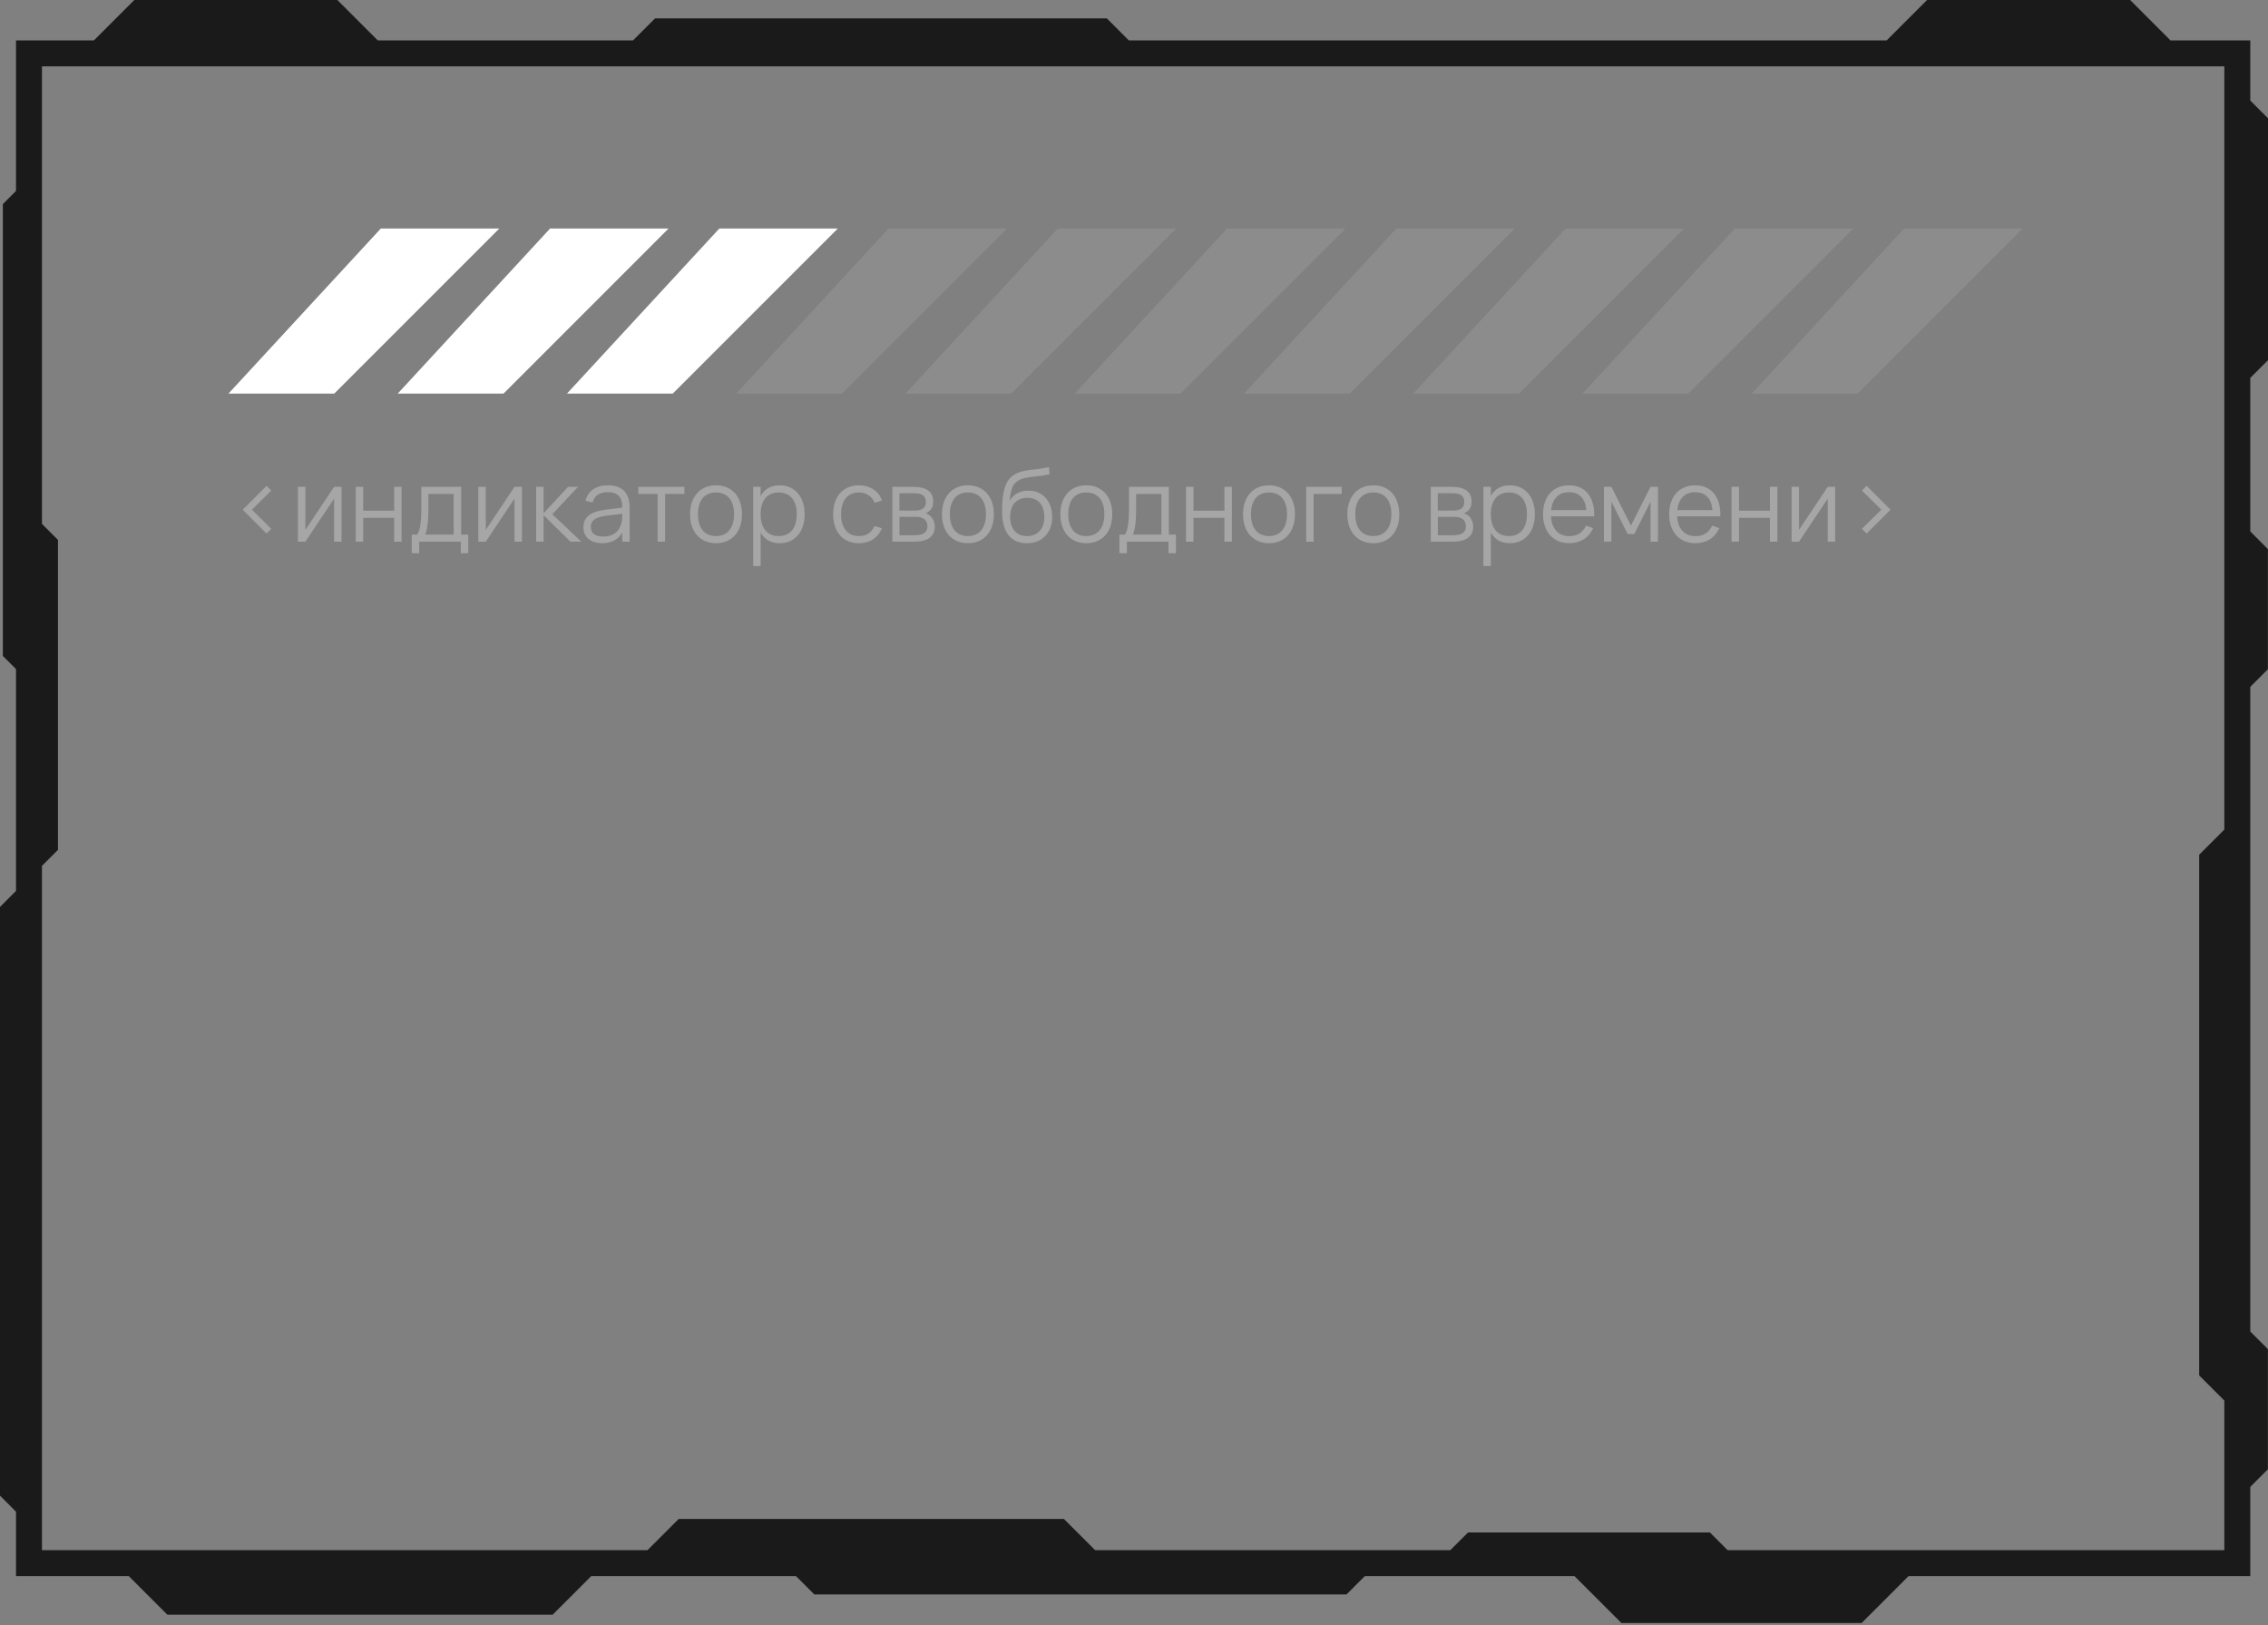 <?xml version="1.0" encoding="UTF-8"?> <svg xmlns="http://www.w3.org/2000/svg" width="268" height="192" viewBox="0 0 268 192" fill="none"><rect x="0" y="0" width="268" height="192" fill="#808080" stroke="none"/><path fill-rule="evenodd" clip-rule="evenodd" d="M0 176.714L0 107.155L1.892 105.262L1.892 79.053L0.337 77.498L0.337 24.113L1.892 22.558L1.892 4.771H11.101L15.871 -3.3011e-06H39.865L44.636 4.771H74.804L77.404 2.17H130.789L133.388 4.771H222.942L227.714 -3.3011e-06H251.706L256.477 4.771H265.907V11.881L268 13.975V42.556L265.907 44.65V62.794L267.987 64.873V79.071L265.907 81.151V157.32L267.987 159.4V173.597L265.907 175.678V186.22H225.521L219.986 191.756H191.591L186.054 186.22H161.275L159.11 188.385H96.224L94.06 186.22H69.864L65.305 190.78H19.779L15.22 186.22H1.892L1.892 178.608L0 176.714ZM6.852 100.411L6.852 63.793L4.959 61.901L4.959 7.837H262.84V98.013L259.868 100.986V162.509L262.84 165.481V183.153H204.147L202.054 181.061H173.472L171.378 183.153H129.405L125.721 179.468H80.194L76.509 183.153H4.959L4.959 102.304L6.852 100.411Z" fill="#1A1A1A"></path><path d="M27 46.5H39.5L59 27H45L27 46.5Z" fill="white"></path><path d="M47 46.5H59.5L79 27H65L47 46.5Z" fill="white"></path><path d="M67 46.5H79.5L99 27H85L67 46.5Z" fill="white"></path><path opacity="0.1" d="M87 46.5H99.5L119 27H105L87 46.5Z" fill="white"></path><path opacity="0.1" d="M107 46.5H119.5L139 27H125L107 46.5Z" fill="white"></path><path opacity="0.1" d="M127 46.5H139.5L159 27H145L127 46.5Z" fill="white"></path><path opacity="0.1" d="M147 46.5H159.5L179 27H165L147 46.5Z" fill="white"></path><path opacity="0.1" d="M167 46.5H179.5L199 27H185L167 46.5Z" fill="white"></path><path opacity="0.1" d="M187 46.5H199.5L219 27H205L187 46.5Z" fill="white"></path><path opacity="0.1" d="M207 46.5H219.5L239 27H225L207 46.5Z" fill="white"></path><path opacity="0.3" d="M31.494 63.034L28.68 60.22L31.494 57.406L32.058 57.958L29.766 60.22L32.058 62.482L31.494 63.034ZM40.359 57.52V64H39.477V58.918L36.087 64H35.205V57.52H36.087V62.602L39.477 57.52H40.359ZM42.037 64V57.52H42.919V60.34H46.573V57.52H47.455V64H46.573V61.18H42.919V64H42.037ZM48.653 63.16H49.283C49.383 63.04 49.465 62.878 49.529 62.674C49.593 62.47 49.643 62.232 49.679 61.96C49.719 61.688 49.747 61.386 49.763 61.054C49.779 60.722 49.787 60.37 49.787 59.998V57.52H54.491V63.16H55.331V65.362H54.449V64H49.535V65.362H48.653V63.16ZM53.609 63.16V58.36H50.621V60.49C50.621 60.782 50.611 61.064 50.591 61.336C50.575 61.604 50.549 61.854 50.513 62.086C50.481 62.314 50.441 62.52 50.393 62.704C50.349 62.888 50.297 63.04 50.237 63.16H53.609ZM61.675 57.52V64H60.794V58.918L57.404 64H56.522V57.52H57.404V62.602L60.794 57.52H61.675ZM63.353 57.52H64.236V60.64L67.127 57.52H68.303L65.267 60.76L68.7 64H67.415L64.236 60.88V64H63.353V57.52ZM71.827 57.34C73.547 57.34 74.407 58.238 74.407 60.034V64H73.531V62.908C73.299 63.324 72.985 63.64 72.589 63.856C72.193 64.072 71.723 64.18 71.179 64.18C70.831 64.18 70.519 64.136 70.243 64.048C69.967 63.964 69.733 63.842 69.541 63.682C69.349 63.518 69.201 63.32 69.097 63.088C68.993 62.856 68.941 62.594 68.941 62.302C68.941 61.962 69.003 61.672 69.127 61.432C69.255 61.188 69.433 60.986 69.661 60.826C69.893 60.662 70.171 60.532 70.495 60.436C70.823 60.34 71.185 60.268 71.581 60.22L73.531 59.974C73.531 59.338 73.393 58.876 73.117 58.588C72.841 58.296 72.407 58.15 71.815 58.15C70.839 58.15 70.241 58.556 70.021 59.368L69.187 59.17C69.339 58.578 69.641 58.126 70.093 57.814C70.549 57.498 71.127 57.34 71.827 57.34ZM71.665 60.934C71.337 60.974 71.055 61.03 70.819 61.102C70.587 61.174 70.395 61.264 70.243 61.372C70.095 61.476 69.987 61.602 69.919 61.75C69.851 61.894 69.817 62.062 69.817 62.254C69.817 63.014 70.323 63.394 71.335 63.394C71.615 63.394 71.873 63.356 72.109 63.28C72.345 63.2 72.553 63.088 72.733 62.944C72.917 62.796 73.069 62.618 73.189 62.41C73.309 62.202 73.395 61.97 73.447 61.714C73.487 61.55 73.511 61.378 73.519 61.198C73.527 61.014 73.531 60.85 73.531 60.706L71.665 60.934ZM77.709 64V58.36H75.429V57.52H80.871V58.36H78.591V64H77.709ZM84.605 64.18C84.125 64.18 83.695 64.096 83.315 63.928C82.935 63.76 82.613 63.526 82.349 63.226C82.085 62.922 81.883 62.56 81.743 62.14C81.607 61.72 81.539 61.258 81.539 60.754C81.539 60.246 81.609 59.782 81.749 59.362C81.893 58.942 82.097 58.582 82.361 58.282C82.625 57.982 82.947 57.75 83.327 57.586C83.707 57.422 84.133 57.34 84.605 57.34C85.089 57.34 85.521 57.424 85.901 57.592C86.281 57.76 86.603 57.994 86.867 58.294C87.131 58.594 87.331 58.954 87.467 59.374C87.607 59.79 87.677 60.25 87.677 60.754C87.677 61.262 87.607 61.728 87.467 62.152C87.327 62.572 87.125 62.932 86.861 63.232C86.597 63.532 86.275 63.766 85.895 63.934C85.515 64.098 85.085 64.18 84.605 64.18ZM84.605 63.334C84.961 63.334 85.271 63.272 85.535 63.148C85.803 63.024 86.025 62.85 86.201 62.626C86.381 62.402 86.515 62.132 86.603 61.816C86.695 61.496 86.741 61.142 86.741 60.754C86.741 60.358 86.695 60.002 86.603 59.686C86.515 59.37 86.381 59.102 86.201 58.882C86.021 58.658 85.797 58.486 85.529 58.366C85.265 58.246 84.957 58.186 84.605 58.186C84.249 58.186 83.937 58.248 83.669 58.372C83.405 58.492 83.183 58.666 83.003 58.894C82.827 59.118 82.695 59.388 82.607 59.704C82.519 60.02 82.475 60.37 82.475 60.754C82.475 61.15 82.521 61.508 82.613 61.828C82.705 62.144 82.839 62.414 83.015 62.638C83.195 62.862 83.417 63.034 83.681 63.154C83.949 63.274 84.257 63.334 84.605 63.334ZM89 66.88V57.52H89.882V58.606C90.094 58.21 90.386 57.9 90.758 57.676C91.13 57.452 91.588 57.34 92.132 57.34C92.592 57.34 93.004 57.424 93.368 57.592C93.736 57.76 94.046 57.996 94.298 58.3C94.554 58.6 94.748 58.96 94.88 59.38C95.016 59.796 95.084 60.254 95.084 60.754C95.084 61.262 95.016 61.728 94.88 62.152C94.744 62.572 94.548 62.932 94.292 63.232C94.036 63.532 93.726 63.766 93.362 63.934C92.998 64.098 92.588 64.18 92.132 64.18C91.584 64.18 91.126 64.068 90.758 63.844C90.39 63.62 90.098 63.31 89.882 62.914V66.88H89ZM92.012 63.334C92.372 63.334 92.686 63.272 92.954 63.148C93.222 63.02 93.444 62.844 93.62 62.62C93.796 62.392 93.928 62.12 94.016 61.804C94.104 61.488 94.148 61.138 94.148 60.754C94.148 60.362 94.104 60.008 94.016 59.692C93.928 59.376 93.794 59.108 93.614 58.888C93.438 58.664 93.216 58.492 92.948 58.372C92.68 58.248 92.368 58.186 92.012 58.186C91.648 58.186 91.332 58.25 91.064 58.378C90.8 58.502 90.58 58.678 90.404 58.906C90.228 59.13 90.096 59.4 90.008 59.716C89.924 60.028 89.882 60.374 89.882 60.754C89.882 61.142 89.926 61.496 90.014 61.816C90.106 62.132 90.24 62.404 90.416 62.632C90.596 62.856 90.818 63.03 91.082 63.154C91.35 63.274 91.66 63.334 92.012 63.334ZM101.497 64.18C101.021 64.18 100.595 64.1 100.219 63.94C99.843 63.776 99.523 63.546 99.259 63.25C98.999 62.95 98.799 62.59 98.659 62.17C98.519 61.746 98.449 61.276 98.449 60.76C98.449 60.236 98.519 59.764 98.659 59.344C98.799 58.924 99.001 58.566 99.265 58.27C99.529 57.97 99.849 57.74 100.225 57.58C100.605 57.42 101.031 57.34 101.503 57.34C101.831 57.34 102.139 57.382 102.427 57.466C102.719 57.55 102.981 57.67 103.213 57.826C103.449 57.978 103.653 58.166 103.825 58.39C103.997 58.61 104.127 58.858 104.215 59.134L103.351 59.41C103.275 59.218 103.175 59.046 103.051 58.894C102.927 58.742 102.785 58.614 102.625 58.51C102.469 58.406 102.295 58.326 102.103 58.27C101.911 58.214 101.709 58.186 101.497 58.186C101.157 58.186 100.855 58.246 100.591 58.366C100.327 58.486 100.105 58.658 99.925 58.882C99.749 59.102 99.615 59.372 99.523 59.692C99.431 60.008 99.385 60.364 99.385 60.76C99.385 61.148 99.429 61.5 99.517 61.816C99.609 62.132 99.743 62.404 99.919 62.632C100.095 62.856 100.315 63.03 100.579 63.154C100.843 63.274 101.149 63.334 101.497 63.334C101.945 63.334 102.321 63.234 102.625 63.034C102.929 62.83 103.163 62.534 103.327 62.146L104.215 62.41C103.971 62.99 103.617 63.43 103.153 63.73C102.693 64.03 102.141 64.18 101.497 64.18ZM108.015 64H105.447V57.52H107.949C108.713 57.52 109.291 57.666 109.683 57.958C110.079 58.25 110.277 58.684 110.277 59.26C110.277 59.624 110.193 59.92 110.025 60.148C109.857 60.376 109.637 60.542 109.365 60.646C109.517 60.69 109.659 60.758 109.791 60.85C109.927 60.942 110.043 61.056 110.139 61.192C110.239 61.328 110.317 61.482 110.373 61.654C110.433 61.826 110.463 62.012 110.463 62.212C110.463 62.8 110.255 63.246 109.839 63.55C109.427 63.85 108.819 64 108.015 64ZM107.937 58.276H106.281V60.322H108.177C108.361 60.322 108.527 60.302 108.675 60.262C108.827 60.222 108.957 60.162 109.065 60.082C109.173 60.002 109.257 59.9 109.317 59.776C109.377 59.652 109.407 59.506 109.407 59.338C109.407 59.15 109.379 58.99 109.323 58.858C109.271 58.722 109.187 58.612 109.071 58.528C108.955 58.44 108.803 58.376 108.615 58.336C108.427 58.296 108.201 58.276 107.937 58.276ZM107.997 63.244C108.533 63.244 108.933 63.16 109.197 62.992C109.461 62.824 109.593 62.552 109.593 62.176C109.593 61.972 109.557 61.8 109.485 61.66C109.417 61.52 109.323 61.406 109.203 61.318C109.083 61.23 108.941 61.166 108.777 61.126C108.613 61.086 108.437 61.066 108.249 61.066H106.287V63.244H107.997ZM114.37 64.18C113.89 64.18 113.46 64.096 113.08 63.928C112.7 63.76 112.378 63.526 112.114 63.226C111.85 62.922 111.648 62.56 111.508 62.14C111.372 61.72 111.304 61.258 111.304 60.754C111.304 60.246 111.374 59.782 111.514 59.362C111.658 58.942 111.862 58.582 112.126 58.282C112.39 57.982 112.712 57.75 113.092 57.586C113.472 57.422 113.898 57.34 114.37 57.34C114.854 57.34 115.286 57.424 115.666 57.592C116.046 57.76 116.368 57.994 116.632 58.294C116.896 58.594 117.096 58.954 117.232 59.374C117.372 59.79 117.442 60.25 117.442 60.754C117.442 61.262 117.372 61.728 117.232 62.152C117.092 62.572 116.89 62.932 116.626 63.232C116.362 63.532 116.04 63.766 115.66 63.934C115.28 64.098 114.85 64.18 114.37 64.18ZM114.37 63.334C114.726 63.334 115.036 63.272 115.3 63.148C115.568 63.024 115.79 62.85 115.966 62.626C116.146 62.402 116.28 62.132 116.368 61.816C116.46 61.496 116.506 61.142 116.506 60.754C116.506 60.358 116.46 60.002 116.368 59.686C116.28 59.37 116.146 59.102 115.966 58.882C115.786 58.658 115.562 58.486 115.294 58.366C115.03 58.246 114.722 58.186 114.37 58.186C114.014 58.186 113.702 58.248 113.434 58.372C113.17 58.492 112.948 58.666 112.768 58.894C112.592 59.118 112.46 59.388 112.372 59.704C112.284 60.02 112.24 60.37 112.24 60.754C112.24 61.15 112.286 61.508 112.378 61.828C112.47 62.144 112.604 62.414 112.78 62.638C112.96 62.862 113.182 63.034 113.446 63.154C113.714 63.274 114.022 63.334 114.37 63.334ZM121.322 64.186C120.862 64.182 120.454 64.102 120.098 63.946C119.746 63.79 119.448 63.564 119.204 63.268C118.96 62.968 118.772 62.602 118.64 62.17C118.508 61.738 118.434 61.246 118.418 60.694C118.41 60.438 118.41 60.148 118.418 59.824C118.426 59.5 118.448 59.182 118.484 58.87C118.528 58.526 118.582 58.214 118.646 57.934C118.714 57.65 118.798 57.396 118.898 57.172C119.002 56.944 119.126 56.744 119.27 56.572C119.418 56.396 119.594 56.244 119.798 56.116C120.09 55.932 120.39 55.8 120.698 55.72C121.006 55.636 121.328 55.572 121.664 55.528C122.004 55.484 122.362 55.442 122.738 55.402C123.118 55.358 123.524 55.284 123.956 55.18L124.028 56.02C123.632 56.12 123.258 56.19 122.906 56.23C122.558 56.27 122.228 56.308 121.916 56.344C121.608 56.38 121.32 56.428 121.052 56.488C120.788 56.548 120.542 56.648 120.314 56.788C120.158 56.884 120.022 56.996 119.906 57.124C119.794 57.252 119.698 57.41 119.618 57.598C119.542 57.782 119.478 58.002 119.426 58.258C119.378 58.51 119.338 58.808 119.306 59.152C119.566 58.74 119.88 58.44 120.248 58.252C120.62 58.064 121.05 57.97 121.538 57.97C121.954 57.97 122.332 58.044 122.672 58.192C123.016 58.34 123.31 58.55 123.554 58.822C123.802 59.09 123.994 59.416 124.13 59.8C124.266 60.18 124.334 60.602 124.334 61.066C124.334 61.542 124.262 61.972 124.118 62.356C123.974 62.74 123.77 63.068 123.506 63.34C123.246 63.612 122.93 63.822 122.558 63.97C122.19 64.114 121.778 64.186 121.322 64.186ZM121.346 63.34C121.67 63.34 121.958 63.288 122.21 63.184C122.466 63.08 122.682 62.93 122.858 62.734C123.038 62.538 123.174 62.302 123.266 62.026C123.358 61.75 123.404 61.438 123.404 61.09C123.404 60.742 123.36 60.428 123.272 60.148C123.184 59.864 123.054 59.624 122.882 59.428C122.714 59.232 122.506 59.082 122.258 58.978C122.01 58.87 121.728 58.816 121.412 58.816C121.084 58.816 120.792 58.868 120.536 58.972C120.284 59.076 120.07 59.226 119.894 59.422C119.722 59.618 119.59 59.856 119.498 60.136C119.406 60.416 119.36 60.734 119.36 61.09C119.36 61.43 119.406 61.74 119.498 62.02C119.59 62.296 119.722 62.532 119.894 62.728C120.066 62.924 120.274 63.076 120.518 63.184C120.766 63.288 121.042 63.34 121.346 63.34ZM128.362 64.18C127.882 64.18 127.452 64.096 127.072 63.928C126.692 63.76 126.37 63.526 126.106 63.226C125.842 62.922 125.64 62.56 125.5 62.14C125.364 61.72 125.296 61.258 125.296 60.754C125.296 60.246 125.366 59.782 125.506 59.362C125.65 58.942 125.854 58.582 126.118 58.282C126.382 57.982 126.704 57.75 127.084 57.586C127.464 57.422 127.89 57.34 128.362 57.34C128.846 57.34 129.278 57.424 129.658 57.592C130.038 57.76 130.36 57.994 130.624 58.294C130.888 58.594 131.088 58.954 131.224 59.374C131.364 59.79 131.434 60.25 131.434 60.754C131.434 61.262 131.364 61.728 131.224 62.152C131.084 62.572 130.882 62.932 130.618 63.232C130.354 63.532 130.032 63.766 129.652 63.934C129.272 64.098 128.842 64.18 128.362 64.18ZM128.362 63.334C128.718 63.334 129.028 63.272 129.292 63.148C129.56 63.024 129.782 62.85 129.958 62.626C130.138 62.402 130.272 62.132 130.36 61.816C130.452 61.496 130.498 61.142 130.498 60.754C130.498 60.358 130.452 60.002 130.36 59.686C130.272 59.37 130.138 59.102 129.958 58.882C129.778 58.658 129.554 58.486 129.286 58.366C129.022 58.246 128.714 58.186 128.362 58.186C128.006 58.186 127.694 58.248 127.426 58.372C127.162 58.492 126.94 58.666 126.76 58.894C126.584 59.118 126.452 59.388 126.364 59.704C126.276 60.02 126.232 60.37 126.232 60.754C126.232 61.15 126.278 61.508 126.37 61.828C126.462 62.144 126.596 62.414 126.772 62.638C126.952 62.862 127.174 63.034 127.438 63.154C127.706 63.274 128.014 63.334 128.362 63.334ZM132.278 63.16H132.908C133.008 63.04 133.09 62.878 133.154 62.674C133.218 62.47 133.268 62.232 133.304 61.96C133.344 61.688 133.372 61.386 133.388 61.054C133.404 60.722 133.412 60.37 133.412 59.998V57.52H138.116V63.16H138.956V65.362H138.074V64H133.16V65.362H132.278V63.16ZM137.234 63.16V58.36H134.246V60.49C134.246 60.782 134.236 61.064 134.216 61.336C134.2 61.604 134.174 61.854 134.138 62.086C134.106 62.314 134.066 62.52 134.018 62.704C133.974 62.888 133.922 63.04 133.862 63.16H137.234ZM140.147 64V57.52H141.029V60.34H144.683V57.52H145.565V64H144.683V61.18H141.029V64H140.147ZM149.948 64.18C149.468 64.18 149.038 64.096 148.658 63.928C148.278 63.76 147.956 63.526 147.692 63.226C147.428 62.922 147.226 62.56 147.086 62.14C146.95 61.72 146.882 61.258 146.882 60.754C146.882 60.246 146.952 59.782 147.092 59.362C147.236 58.942 147.44 58.582 147.704 58.282C147.968 57.982 148.29 57.75 148.67 57.586C149.05 57.422 149.476 57.34 149.948 57.34C150.432 57.34 150.864 57.424 151.244 57.592C151.624 57.76 151.946 57.994 152.21 58.294C152.474 58.594 152.674 58.954 152.81 59.374C152.95 59.79 153.02 60.25 153.02 60.754C153.02 61.262 152.95 61.728 152.81 62.152C152.67 62.572 152.468 62.932 152.204 63.232C151.94 63.532 151.618 63.766 151.238 63.934C150.858 64.098 150.428 64.18 149.948 64.18ZM149.948 63.334C150.304 63.334 150.614 63.272 150.878 63.148C151.146 63.024 151.368 62.85 151.544 62.626C151.724 62.402 151.858 62.132 151.946 61.816C152.038 61.496 152.084 61.142 152.084 60.754C152.084 60.358 152.038 60.002 151.946 59.686C151.858 59.37 151.724 59.102 151.544 58.882C151.364 58.658 151.14 58.486 150.872 58.366C150.608 58.246 150.3 58.186 149.948 58.186C149.592 58.186 149.28 58.248 149.012 58.372C148.748 58.492 148.526 58.666 148.346 58.894C148.17 59.118 148.038 59.388 147.95 59.704C147.862 60.02 147.818 60.37 147.818 60.754C147.818 61.15 147.864 61.508 147.956 61.828C148.048 62.144 148.182 62.414 148.358 62.638C148.538 62.862 148.76 63.034 149.024 63.154C149.292 63.274 149.6 63.334 149.948 63.334ZM154.344 64V57.52H158.544V58.36H155.226V64H154.344ZM162.276 64.18C161.796 64.18 161.366 64.096 160.986 63.928C160.606 63.76 160.284 63.526 160.02 63.226C159.756 62.922 159.554 62.56 159.414 62.14C159.278 61.72 159.21 61.258 159.21 60.754C159.21 60.246 159.28 59.782 159.42 59.362C159.564 58.942 159.768 58.582 160.032 58.282C160.296 57.982 160.618 57.75 160.998 57.586C161.378 57.422 161.804 57.34 162.276 57.34C162.76 57.34 163.192 57.424 163.572 57.592C163.952 57.76 164.274 57.994 164.538 58.294C164.802 58.594 165.002 58.954 165.138 59.374C165.278 59.79 165.348 60.25 165.348 60.754C165.348 61.262 165.278 61.728 165.138 62.152C164.998 62.572 164.796 62.932 164.532 63.232C164.268 63.532 163.946 63.766 163.566 63.934C163.186 64.098 162.756 64.18 162.276 64.18ZM162.276 63.334C162.632 63.334 162.942 63.272 163.206 63.148C163.474 63.024 163.696 62.85 163.872 62.626C164.052 62.402 164.186 62.132 164.274 61.816C164.366 61.496 164.412 61.142 164.412 60.754C164.412 60.358 164.366 60.002 164.274 59.686C164.186 59.37 164.052 59.102 163.872 58.882C163.692 58.658 163.468 58.486 163.2 58.366C162.936 58.246 162.628 58.186 162.276 58.186C161.92 58.186 161.608 58.248 161.34 58.372C161.076 58.492 160.854 58.666 160.674 58.894C160.498 59.118 160.366 59.388 160.278 59.704C160.19 60.02 160.146 60.37 160.146 60.754C160.146 61.15 160.192 61.508 160.284 61.828C160.376 62.144 160.51 62.414 160.686 62.638C160.866 62.862 161.088 63.034 161.352 63.154C161.62 63.274 161.928 63.334 162.276 63.334ZM171.636 64H169.068V57.52H171.57C172.334 57.52 172.912 57.666 173.304 57.958C173.7 58.25 173.898 58.684 173.898 59.26C173.898 59.624 173.814 59.92 173.646 60.148C173.478 60.376 173.258 60.542 172.986 60.646C173.138 60.69 173.28 60.758 173.412 60.85C173.548 60.942 173.664 61.056 173.76 61.192C173.86 61.328 173.938 61.482 173.994 61.654C174.054 61.826 174.084 62.012 174.084 62.212C174.084 62.8 173.876 63.246 173.46 63.55C173.048 63.85 172.44 64 171.636 64ZM171.558 58.276H169.902V60.322H171.798C171.982 60.322 172.148 60.302 172.296 60.262C172.448 60.222 172.578 60.162 172.686 60.082C172.794 60.002 172.878 59.9 172.938 59.776C172.998 59.652 173.028 59.506 173.028 59.338C173.028 59.15 173 58.99 172.944 58.858C172.892 58.722 172.808 58.612 172.692 58.528C172.576 58.44 172.424 58.376 172.236 58.336C172.048 58.296 171.822 58.276 171.558 58.276ZM171.618 63.244C172.154 63.244 172.554 63.16 172.818 62.992C173.082 62.824 173.214 62.552 173.214 62.176C173.214 61.972 173.178 61.8 173.106 61.66C173.038 61.52 172.944 61.406 172.824 61.318C172.704 61.23 172.562 61.166 172.398 61.126C172.234 61.086 172.058 61.066 171.87 61.066H169.908V63.244H171.618ZM175.285 66.88V57.52H176.167V58.606C176.379 58.21 176.671 57.9 177.043 57.676C177.415 57.452 177.873 57.34 178.417 57.34C178.877 57.34 179.289 57.424 179.653 57.592C180.021 57.76 180.331 57.996 180.583 58.3C180.839 58.6 181.033 58.96 181.165 59.38C181.301 59.796 181.369 60.254 181.369 60.754C181.369 61.262 181.301 61.728 181.165 62.152C181.029 62.572 180.833 62.932 180.577 63.232C180.321 63.532 180.011 63.766 179.647 63.934C179.283 64.098 178.873 64.18 178.417 64.18C177.869 64.18 177.411 64.068 177.043 63.844C176.675 63.62 176.383 63.31 176.167 62.914V66.88H175.285ZM178.297 63.334C178.657 63.334 178.971 63.272 179.239 63.148C179.507 63.02 179.729 62.844 179.905 62.62C180.081 62.392 180.213 62.12 180.301 61.804C180.389 61.488 180.433 61.138 180.433 60.754C180.433 60.362 180.389 60.008 180.301 59.692C180.213 59.376 180.079 59.108 179.899 58.888C179.723 58.664 179.501 58.492 179.233 58.372C178.965 58.248 178.653 58.186 178.297 58.186C177.933 58.186 177.617 58.25 177.349 58.378C177.085 58.502 176.865 58.678 176.689 58.906C176.513 59.13 176.381 59.4 176.293 59.716C176.209 60.028 176.167 60.374 176.167 60.754C176.167 61.142 176.211 61.496 176.299 61.816C176.391 62.132 176.525 62.404 176.701 62.632C176.881 62.856 177.103 63.03 177.367 63.154C177.635 63.274 177.945 63.334 178.297 63.334ZM185.434 63.346C185.918 63.346 186.322 63.238 186.646 63.022C186.97 62.806 187.228 62.498 187.42 62.098L188.254 62.404C187.994 62.976 187.62 63.416 187.132 63.724C186.648 64.028 186.082 64.18 185.434 64.18C184.966 64.18 184.54 64.1 184.156 63.94C183.776 63.776 183.45 63.546 183.178 63.25C182.91 62.954 182.702 62.596 182.554 62.176C182.406 61.752 182.332 61.28 182.332 60.76C182.332 60.236 182.404 59.764 182.548 59.344C182.692 58.92 182.898 58.56 183.166 58.264C183.434 57.968 183.756 57.74 184.132 57.58C184.508 57.42 184.93 57.34 185.398 57.34C185.886 57.34 186.318 57.424 186.694 57.592C187.07 57.76 187.386 58.002 187.642 58.318C187.898 58.634 188.088 59.018 188.212 59.47C188.34 59.922 188.396 60.434 188.38 61.006H183.274C183.294 61.374 183.358 61.704 183.466 61.996C183.574 62.284 183.72 62.528 183.904 62.728C184.092 62.928 184.314 63.082 184.57 63.19C184.83 63.294 185.118 63.346 185.434 63.346ZM187.45 60.268C187.394 59.584 187.19 59.062 186.838 58.702C186.486 58.338 186.006 58.156 185.398 58.156C184.794 58.156 184.31 58.34 183.946 58.708C183.582 59.076 183.364 59.596 183.292 60.268H187.45ZM189.529 64V57.52H190.411L192.721 62.092L195.037 57.52H195.913V64H195.037V59.278L193.117 63.094H192.331L190.411 59.278V64H189.529ZM200.34 63.346C200.824 63.346 201.228 63.238 201.552 63.022C201.876 62.806 202.134 62.498 202.326 62.098L203.16 62.404C202.9 62.976 202.526 63.416 202.038 63.724C201.554 64.028 200.988 64.18 200.34 64.18C199.872 64.18 199.446 64.1 199.062 63.94C198.682 63.776 198.356 63.546 198.084 63.25C197.816 62.954 197.608 62.596 197.46 62.176C197.312 61.752 197.238 61.28 197.238 60.76C197.238 60.236 197.31 59.764 197.454 59.344C197.598 58.92 197.804 58.56 198.072 58.264C198.34 57.968 198.662 57.74 199.038 57.58C199.414 57.42 199.836 57.34 200.304 57.34C200.792 57.34 201.224 57.424 201.6 57.592C201.976 57.76 202.292 58.002 202.548 58.318C202.804 58.634 202.994 59.018 203.118 59.47C203.246 59.922 203.302 60.434 203.286 61.006H198.18C198.2 61.374 198.264 61.704 198.372 61.996C198.48 62.284 198.626 62.528 198.81 62.728C198.998 62.928 199.22 63.082 199.476 63.19C199.736 63.294 200.024 63.346 200.34 63.346ZM202.356 60.268C202.3 59.584 202.096 59.062 201.744 58.702C201.392 58.338 200.912 58.156 200.304 58.156C199.7 58.156 199.216 58.34 198.852 58.708C198.488 59.076 198.27 59.596 198.198 60.268H202.356ZM204.611 64V57.52H205.493V60.34H209.147V57.52H210.029V64H209.147V61.18H205.493V64H204.611ZM216.855 57.52V64H215.973V58.918L212.583 64H211.701V57.52H212.583V62.602L215.973 57.52H216.855ZM220.579 63.034L220.015 62.482L222.307 60.22L220.015 57.958L220.579 57.406L223.393 60.22L220.579 63.034Z" fill="white"></path></svg> 